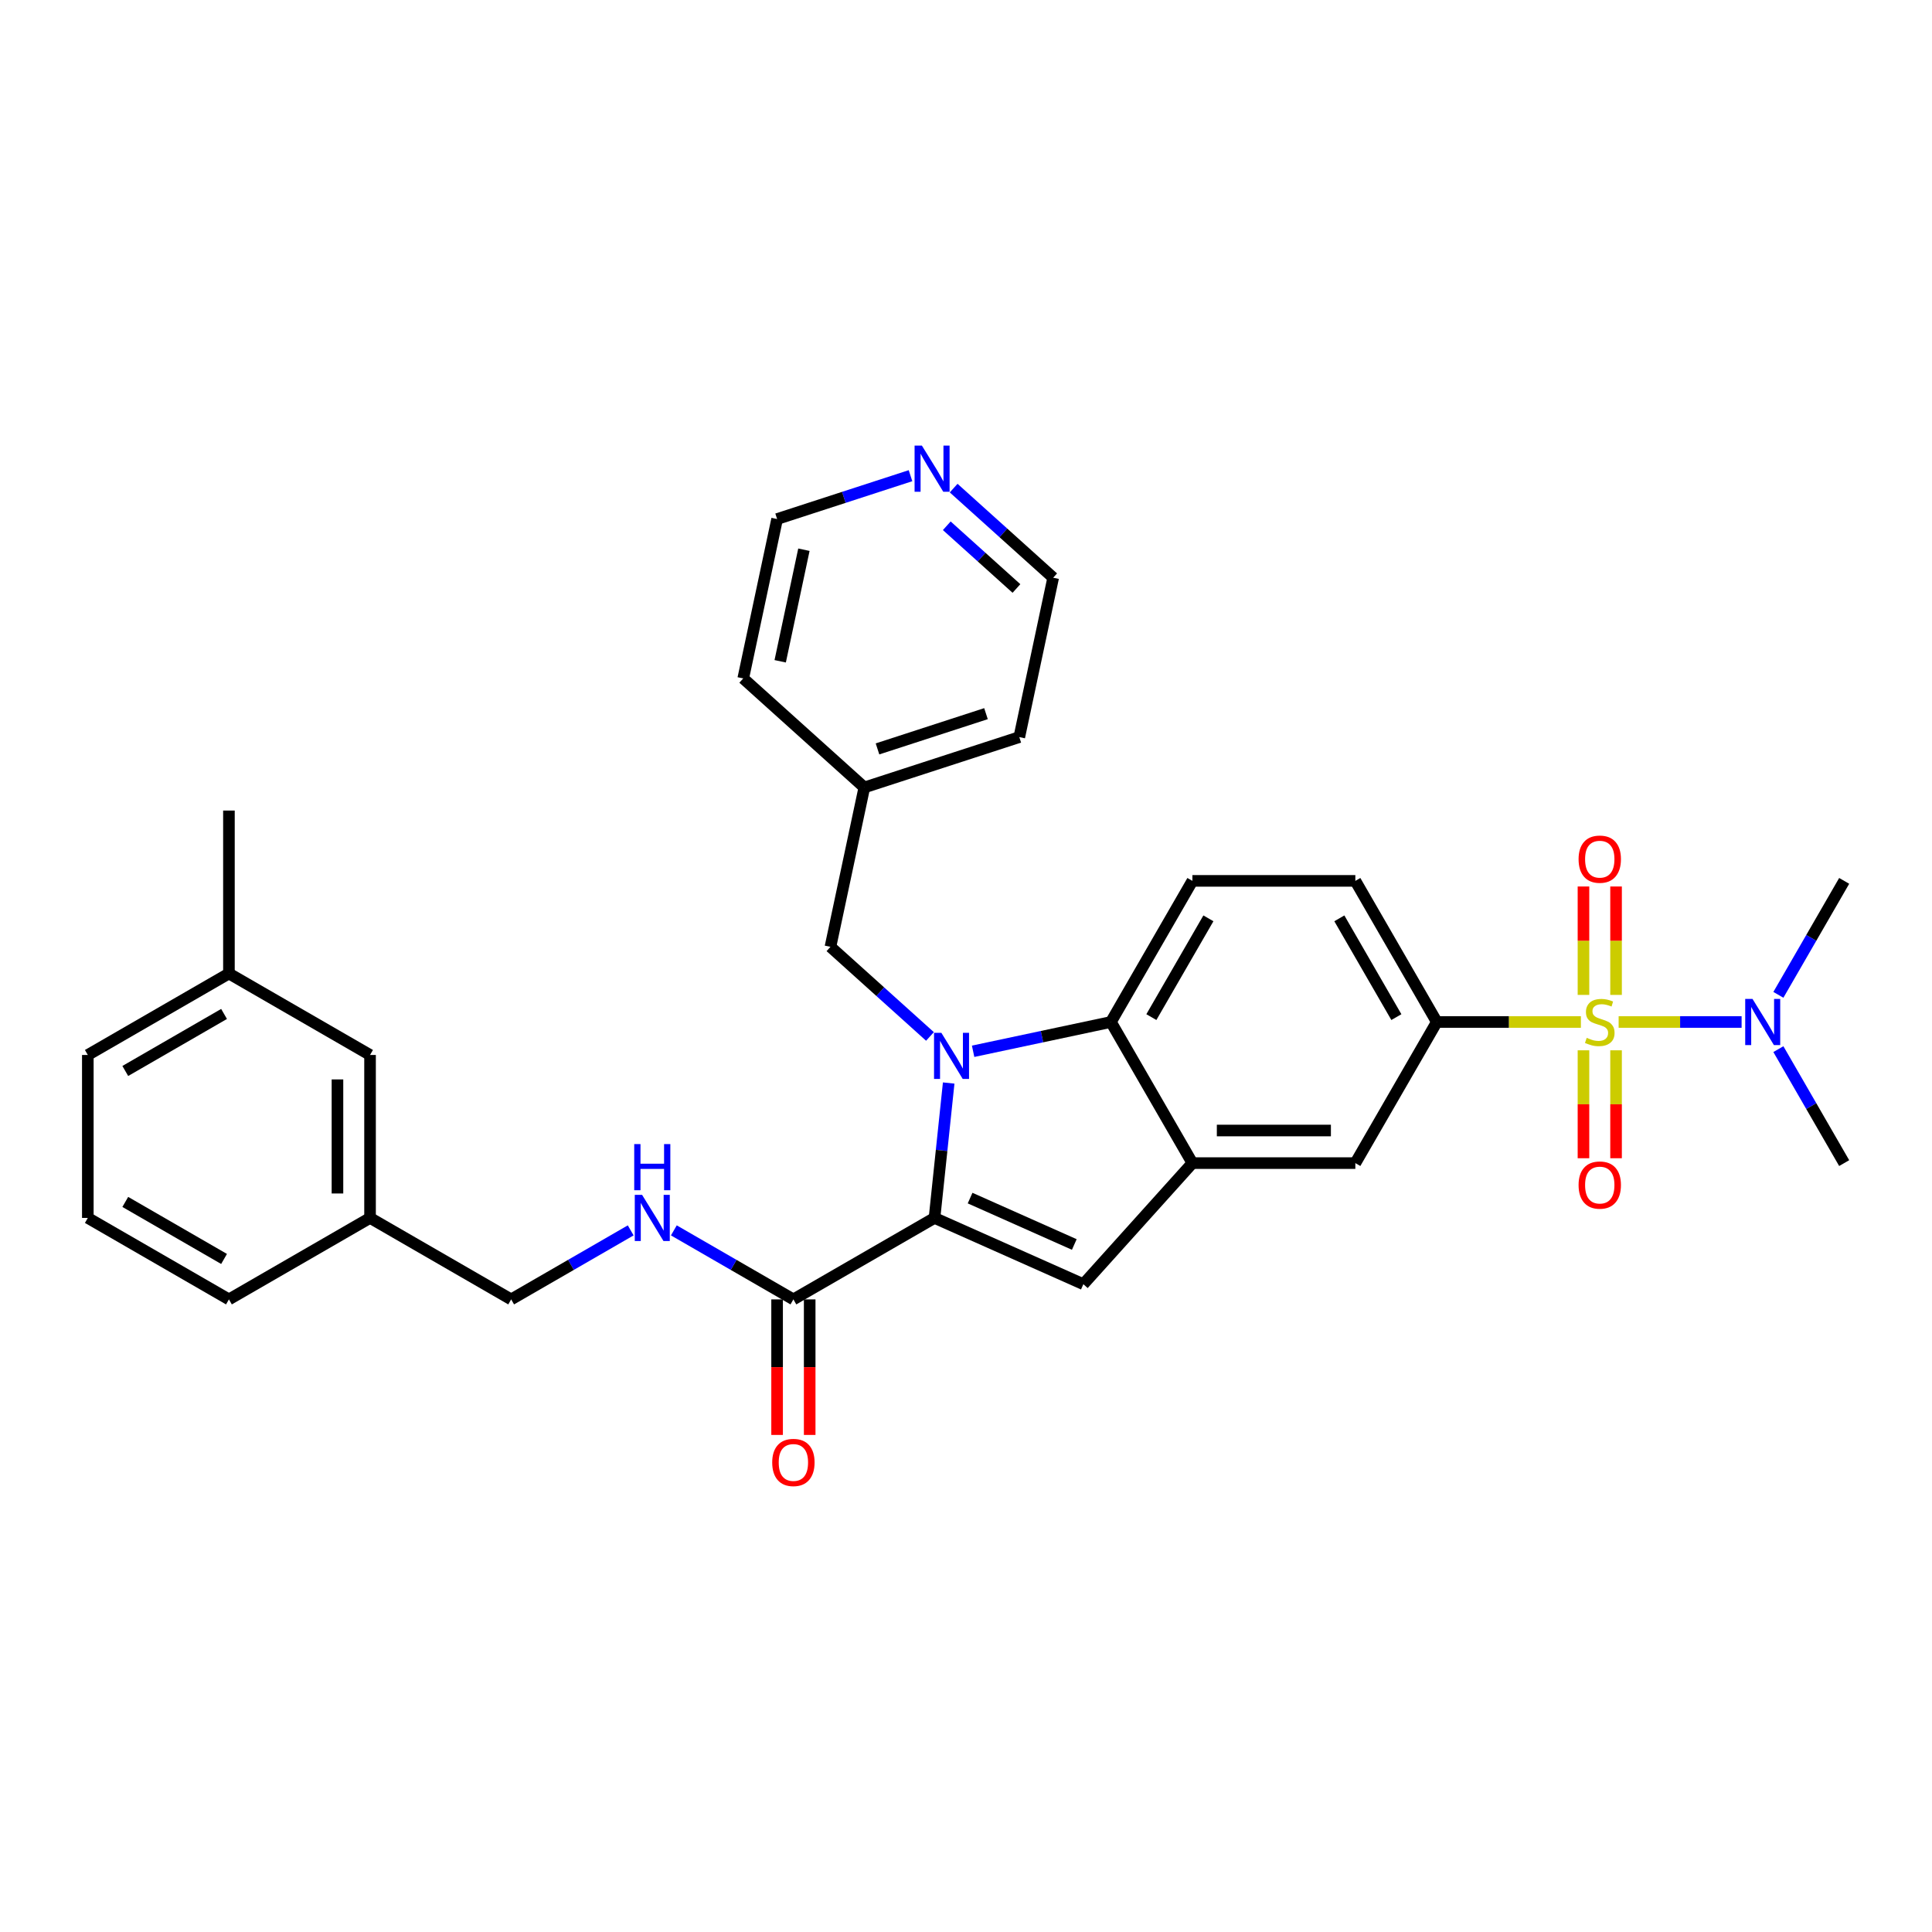 <?xml version='1.0' encoding='iso-8859-1'?>
<svg version='1.1' baseProfile='full'
              xmlns='http://www.w3.org/2000/svg'
                      xmlns:rdkit='http://www.rdkit.org/xml'
                      xmlns:xlink='http://www.w3.org/1999/xlink'
                  xml:space='preserve'
width='1000px' height='1000px' viewBox='0 0 1000 1000'>
<!-- END OF HEADER -->
<rect style='opacity:1.0;fill:#FFFFFF;stroke:none' width='1000' height='1000' x='0' y='0'> </rect>
<path class='bond-5' d='M 818.268,528.981 L 780.981,528.981' style='fill:none;fill-rule:evenodd;stroke:#CCCC00;stroke-width:6px;stroke-linecap:butt;stroke-linejoin:miter;stroke-opacity:1' />
<path class='bond-5' d='M 780.981,528.981 L 743.694,528.981' style='fill:none;fill-rule:evenodd;stroke:#000000;stroke-width:6px;stroke-linecap:butt;stroke-linejoin:miter;stroke-opacity:1' />
<path class='bond-8' d='M 837.801,528.981 L 869.627,528.981' style='fill:none;fill-rule:evenodd;stroke:#CCCC00;stroke-width:6px;stroke-linecap:butt;stroke-linejoin:miter;stroke-opacity:1' />
<path class='bond-8' d='M 869.627,528.981 L 901.453,528.981' style='fill:none;fill-rule:evenodd;stroke:#0000FF;stroke-width:6px;stroke-linecap:butt;stroke-linejoin:miter;stroke-opacity:1' />
<path class='bond-10' d='M 819.601,543.639 L 819.601,571.57' style='fill:none;fill-rule:evenodd;stroke:#CCCC00;stroke-width:6px;stroke-linecap:butt;stroke-linejoin:miter;stroke-opacity:1' />
<path class='bond-10' d='M 819.601,571.57 L 819.601,599.501' style='fill:none;fill-rule:evenodd;stroke:#FF0000;stroke-width:6px;stroke-linecap:butt;stroke-linejoin:miter;stroke-opacity:1' />
<path class='bond-10' d='M 836.469,543.639 L 836.469,571.57' style='fill:none;fill-rule:evenodd;stroke:#CCCC00;stroke-width:6px;stroke-linecap:butt;stroke-linejoin:miter;stroke-opacity:1' />
<path class='bond-10' d='M 836.469,571.57 L 836.469,599.501' style='fill:none;fill-rule:evenodd;stroke:#FF0000;stroke-width:6px;stroke-linecap:butt;stroke-linejoin:miter;stroke-opacity:1' />
<path class='bond-11' d='M 836.469,514.963 L 836.469,486.905' style='fill:none;fill-rule:evenodd;stroke:#CCCC00;stroke-width:6px;stroke-linecap:butt;stroke-linejoin:miter;stroke-opacity:1' />
<path class='bond-11' d='M 836.469,486.905 L 836.469,458.847' style='fill:none;fill-rule:evenodd;stroke:#FF0000;stroke-width:6px;stroke-linecap:butt;stroke-linejoin:miter;stroke-opacity:1' />
<path class='bond-11' d='M 819.601,514.963 L 819.601,486.905' style='fill:none;fill-rule:evenodd;stroke:#CCCC00;stroke-width:6px;stroke-linecap:butt;stroke-linejoin:miter;stroke-opacity:1' />
<path class='bond-11' d='M 819.601,486.905 L 819.601,458.847' style='fill:none;fill-rule:evenodd;stroke:#FF0000;stroke-width:6px;stroke-linecap:butt;stroke-linejoin:miter;stroke-opacity:1' />
<path class='bond-0' d='M 503.683,544.142 L 539.348,536.561' style='fill:none;fill-rule:evenodd;stroke:#0000FF;stroke-width:6px;stroke-linecap:butt;stroke-linejoin:miter;stroke-opacity:1' />
<path class='bond-0' d='M 539.348,536.561 L 575.014,528.981' style='fill:none;fill-rule:evenodd;stroke:#000000;stroke-width:6px;stroke-linecap:butt;stroke-linejoin:miter;stroke-opacity:1' />
<path class='bond-9' d='M 481.35,536.461 L 455.594,513.271' style='fill:none;fill-rule:evenodd;stroke:#0000FF;stroke-width:6px;stroke-linecap:butt;stroke-linejoin:miter;stroke-opacity:1' />
<path class='bond-9' d='M 455.594,513.271 L 429.839,490.081' style='fill:none;fill-rule:evenodd;stroke:#000000;stroke-width:6px;stroke-linecap:butt;stroke-linejoin:miter;stroke-opacity:1' />
<path class='bond-33' d='M 491.039,560.567 L 487.37,595.481' style='fill:none;fill-rule:evenodd;stroke:#0000FF;stroke-width:6px;stroke-linecap:butt;stroke-linejoin:miter;stroke-opacity:1' />
<path class='bond-33' d='M 487.37,595.481 L 483.7,630.394' style='fill:none;fill-rule:evenodd;stroke:#000000;stroke-width:6px;stroke-linecap:butt;stroke-linejoin:miter;stroke-opacity:1' />
<path class='bond-1' d='M 483.7,630.394 L 560.749,664.699' style='fill:none;fill-rule:evenodd;stroke:#000000;stroke-width:6px;stroke-linecap:butt;stroke-linejoin:miter;stroke-opacity:1' />
<path class='bond-1' d='M 502.118,620.13 L 556.053,644.143' style='fill:none;fill-rule:evenodd;stroke:#000000;stroke-width:6px;stroke-linecap:butt;stroke-linejoin:miter;stroke-opacity:1' />
<path class='bond-6' d='M 483.7,630.394 L 410.659,672.565' style='fill:none;fill-rule:evenodd;stroke:#000000;stroke-width:6px;stroke-linecap:butt;stroke-linejoin:miter;stroke-opacity:1' />
<path class='bond-2' d='M 560.749,664.699 L 617.184,602.021' style='fill:none;fill-rule:evenodd;stroke:#000000;stroke-width:6px;stroke-linecap:butt;stroke-linejoin:miter;stroke-opacity:1' />
<path class='bond-3' d='M 575.014,528.981 L 617.184,455.94' style='fill:none;fill-rule:evenodd;stroke:#000000;stroke-width:6px;stroke-linecap:butt;stroke-linejoin:miter;stroke-opacity:1' />
<path class='bond-3' d='M 595.947,526.458 L 625.466,475.33' style='fill:none;fill-rule:evenodd;stroke:#000000;stroke-width:6px;stroke-linecap:butt;stroke-linejoin:miter;stroke-opacity:1' />
<path class='bond-32' d='M 575.014,528.981 L 617.184,602.021' style='fill:none;fill-rule:evenodd;stroke:#000000;stroke-width:6px;stroke-linecap:butt;stroke-linejoin:miter;stroke-opacity:1' />
<path class='bond-4' d='M 617.184,602.021 L 701.524,602.021' style='fill:none;fill-rule:evenodd;stroke:#000000;stroke-width:6px;stroke-linecap:butt;stroke-linejoin:miter;stroke-opacity:1' />
<path class='bond-4' d='M 629.835,585.153 L 688.873,585.153' style='fill:none;fill-rule:evenodd;stroke:#000000;stroke-width:6px;stroke-linecap:butt;stroke-linejoin:miter;stroke-opacity:1' />
<path class='bond-7' d='M 743.694,528.981 L 701.524,602.021' style='fill:none;fill-rule:evenodd;stroke:#000000;stroke-width:6px;stroke-linecap:butt;stroke-linejoin:miter;stroke-opacity:1' />
<path class='bond-14' d='M 743.694,528.981 L 701.524,455.94' style='fill:none;fill-rule:evenodd;stroke:#000000;stroke-width:6px;stroke-linecap:butt;stroke-linejoin:miter;stroke-opacity:1' />
<path class='bond-14' d='M 722.761,526.458 L 693.242,475.33' style='fill:none;fill-rule:evenodd;stroke:#000000;stroke-width:6px;stroke-linecap:butt;stroke-linejoin:miter;stroke-opacity:1' />
<path class='bond-13' d='M 410.659,672.565 L 379.722,654.703' style='fill:none;fill-rule:evenodd;stroke:#000000;stroke-width:6px;stroke-linecap:butt;stroke-linejoin:miter;stroke-opacity:1' />
<path class='bond-13' d='M 379.722,654.703 L 348.785,636.841' style='fill:none;fill-rule:evenodd;stroke:#0000FF;stroke-width:6px;stroke-linecap:butt;stroke-linejoin:miter;stroke-opacity:1' />
<path class='bond-15' d='M 402.225,672.565 L 402.225,707.642' style='fill:none;fill-rule:evenodd;stroke:#000000;stroke-width:6px;stroke-linecap:butt;stroke-linejoin:miter;stroke-opacity:1' />
<path class='bond-15' d='M 402.225,707.642 L 402.225,742.719' style='fill:none;fill-rule:evenodd;stroke:#FF0000;stroke-width:6px;stroke-linecap:butt;stroke-linejoin:miter;stroke-opacity:1' />
<path class='bond-15' d='M 419.093,672.565 L 419.093,707.642' style='fill:none;fill-rule:evenodd;stroke:#000000;stroke-width:6px;stroke-linecap:butt;stroke-linejoin:miter;stroke-opacity:1' />
<path class='bond-15' d='M 419.093,707.642 L 419.093,742.719' style='fill:none;fill-rule:evenodd;stroke:#FF0000;stroke-width:6px;stroke-linecap:butt;stroke-linejoin:miter;stroke-opacity:1' />
<path class='bond-23' d='M 920.488,514.929 L 937.517,485.435' style='fill:none;fill-rule:evenodd;stroke:#0000FF;stroke-width:6px;stroke-linecap:butt;stroke-linejoin:miter;stroke-opacity:1' />
<path class='bond-23' d='M 937.517,485.435 L 954.545,455.94' style='fill:none;fill-rule:evenodd;stroke:#000000;stroke-width:6px;stroke-linecap:butt;stroke-linejoin:miter;stroke-opacity:1' />
<path class='bond-24' d='M 920.488,543.032 L 937.517,572.527' style='fill:none;fill-rule:evenodd;stroke:#0000FF;stroke-width:6px;stroke-linecap:butt;stroke-linejoin:miter;stroke-opacity:1' />
<path class='bond-24' d='M 937.517,572.527 L 954.545,602.021' style='fill:none;fill-rule:evenodd;stroke:#000000;stroke-width:6px;stroke-linecap:butt;stroke-linejoin:miter;stroke-opacity:1' />
<path class='bond-19' d='M 429.839,490.081 L 447.374,407.584' style='fill:none;fill-rule:evenodd;stroke:#000000;stroke-width:6px;stroke-linecap:butt;stroke-linejoin:miter;stroke-opacity:1' />
<path class='bond-12' d='M 617.184,455.94 L 701.524,455.94' style='fill:none;fill-rule:evenodd;stroke:#000000;stroke-width:6px;stroke-linecap:butt;stroke-linejoin:miter;stroke-opacity:1' />
<path class='bond-17' d='M 326.452,636.841 L 295.515,654.703' style='fill:none;fill-rule:evenodd;stroke:#0000FF;stroke-width:6px;stroke-linecap:butt;stroke-linejoin:miter;stroke-opacity:1' />
<path class='bond-17' d='M 295.515,654.703 L 264.577,672.565' style='fill:none;fill-rule:evenodd;stroke:#000000;stroke-width:6px;stroke-linecap:butt;stroke-linejoin:miter;stroke-opacity:1' />
<path class='bond-16' d='M 493.612,252.644 L 519.367,275.834' style='fill:none;fill-rule:evenodd;stroke:#0000FF;stroke-width:6px;stroke-linecap:butt;stroke-linejoin:miter;stroke-opacity:1' />
<path class='bond-16' d='M 519.367,275.834 L 545.122,299.024' style='fill:none;fill-rule:evenodd;stroke:#000000;stroke-width:6px;stroke-linecap:butt;stroke-linejoin:miter;stroke-opacity:1' />
<path class='bond-16' d='M 490.051,272.136 L 508.08,288.369' style='fill:none;fill-rule:evenodd;stroke:#0000FF;stroke-width:6px;stroke-linecap:butt;stroke-linejoin:miter;stroke-opacity:1' />
<path class='bond-16' d='M 508.08,288.369 L 526.109,304.602' style='fill:none;fill-rule:evenodd;stroke:#000000;stroke-width:6px;stroke-linecap:butt;stroke-linejoin:miter;stroke-opacity:1' />
<path class='bond-34' d='M 471.278,246.217 L 436.756,257.434' style='fill:none;fill-rule:evenodd;stroke:#0000FF;stroke-width:6px;stroke-linecap:butt;stroke-linejoin:miter;stroke-opacity:1' />
<path class='bond-34' d='M 436.756,257.434 L 402.233,268.652' style='fill:none;fill-rule:evenodd;stroke:#000000;stroke-width:6px;stroke-linecap:butt;stroke-linejoin:miter;stroke-opacity:1' />
<path class='bond-20' d='M 264.577,672.565 L 191.536,630.394' style='fill:none;fill-rule:evenodd;stroke:#000000;stroke-width:6px;stroke-linecap:butt;stroke-linejoin:miter;stroke-opacity:1' />
<path class='bond-18' d='M 191.536,546.054 L 191.536,630.394' style='fill:none;fill-rule:evenodd;stroke:#000000;stroke-width:6px;stroke-linecap:butt;stroke-linejoin:miter;stroke-opacity:1' />
<path class='bond-18' d='M 174.668,558.705 L 174.668,617.743' style='fill:none;fill-rule:evenodd;stroke:#000000;stroke-width:6px;stroke-linecap:butt;stroke-linejoin:miter;stroke-opacity:1' />
<path class='bond-21' d='M 191.536,546.054 L 118.495,503.884' style='fill:none;fill-rule:evenodd;stroke:#000000;stroke-width:6px;stroke-linecap:butt;stroke-linejoin:miter;stroke-opacity:1' />
<path class='bond-29' d='M 447.374,407.584 L 384.697,351.149' style='fill:none;fill-rule:evenodd;stroke:#000000;stroke-width:6px;stroke-linecap:butt;stroke-linejoin:miter;stroke-opacity:1' />
<path class='bond-30' d='M 447.374,407.584 L 527.587,381.521' style='fill:none;fill-rule:evenodd;stroke:#000000;stroke-width:6px;stroke-linecap:butt;stroke-linejoin:miter;stroke-opacity:1' />
<path class='bond-30' d='M 454.194,387.632 L 510.343,369.388' style='fill:none;fill-rule:evenodd;stroke:#000000;stroke-width:6px;stroke-linecap:butt;stroke-linejoin:miter;stroke-opacity:1' />
<path class='bond-27' d='M 191.536,630.394 L 118.495,672.565' style='fill:none;fill-rule:evenodd;stroke:#000000;stroke-width:6px;stroke-linecap:butt;stroke-linejoin:miter;stroke-opacity:1' />
<path class='bond-31' d='M 118.495,503.884 L 118.495,419.543' style='fill:none;fill-rule:evenodd;stroke:#000000;stroke-width:6px;stroke-linecap:butt;stroke-linejoin:miter;stroke-opacity:1' />
<path class='bond-35' d='M 118.495,503.884 L 45.455,546.054' style='fill:none;fill-rule:evenodd;stroke:#000000;stroke-width:6px;stroke-linecap:butt;stroke-linejoin:miter;stroke-opacity:1' />
<path class='bond-35' d='M 115.973,524.817 L 64.845,554.337' style='fill:none;fill-rule:evenodd;stroke:#000000;stroke-width:6px;stroke-linecap:butt;stroke-linejoin:miter;stroke-opacity:1' />
<path class='bond-22' d='M 45.455,630.394 L 118.495,672.565' style='fill:none;fill-rule:evenodd;stroke:#000000;stroke-width:6px;stroke-linecap:butt;stroke-linejoin:miter;stroke-opacity:1' />
<path class='bond-22' d='M 64.845,622.112 L 115.973,651.631' style='fill:none;fill-rule:evenodd;stroke:#000000;stroke-width:6px;stroke-linecap:butt;stroke-linejoin:miter;stroke-opacity:1' />
<path class='bond-28' d='M 45.455,630.394 L 45.455,546.054' style='fill:none;fill-rule:evenodd;stroke:#000000;stroke-width:6px;stroke-linecap:butt;stroke-linejoin:miter;stroke-opacity:1' />
<path class='bond-25' d='M 402.233,268.652 L 384.697,351.149' style='fill:none;fill-rule:evenodd;stroke:#000000;stroke-width:6px;stroke-linecap:butt;stroke-linejoin:miter;stroke-opacity:1' />
<path class='bond-25' d='M 416.102,284.533 L 403.827,342.281' style='fill:none;fill-rule:evenodd;stroke:#000000;stroke-width:6px;stroke-linecap:butt;stroke-linejoin:miter;stroke-opacity:1' />
<path class='bond-26' d='M 545.122,299.024 L 527.587,381.521' style='fill:none;fill-rule:evenodd;stroke:#000000;stroke-width:6px;stroke-linecap:butt;stroke-linejoin:miter;stroke-opacity:1' />
<path  class='atom-0' d='M 821.288 537.178
Q 821.557 537.28, 822.671 537.752
Q 823.784 538.224, 824.999 538.528
Q 826.247 538.798, 827.461 538.798
Q 829.722 538.798, 831.037 537.718
Q 832.353 536.605, 832.353 534.682
Q 832.353 533.366, 831.678 532.557
Q 831.037 531.747, 830.025 531.308
Q 829.013 530.87, 827.326 530.364
Q 825.201 529.723, 823.919 529.115
Q 822.671 528.508, 821.76 527.226
Q 820.883 525.944, 820.883 523.785
Q 820.883 520.783, 822.907 518.927
Q 824.965 517.072, 829.013 517.072
Q 831.78 517.072, 834.917 518.387
L 834.141 520.985
Q 831.273 519.804, 829.114 519.804
Q 826.787 519.804, 825.505 520.783
Q 824.223 521.727, 824.256 523.38
Q 824.256 524.662, 824.897 525.438
Q 825.572 526.214, 826.517 526.653
Q 827.495 527.091, 829.114 527.597
Q 831.273 528.272, 832.555 528.947
Q 833.837 529.622, 834.748 531.005
Q 835.693 532.354, 835.693 534.682
Q 835.693 537.988, 833.466 539.776
Q 831.273 541.53, 827.596 541.53
Q 825.471 541.53, 823.852 541.058
Q 822.266 540.62, 820.377 539.844
L 821.288 537.178
' fill='#CCCC00'/>
<path  class='atom-1' d='M 487.236 534.573
L 495.063 547.224
Q 495.839 548.473, 497.087 550.733
Q 498.336 552.993, 498.403 553.128
L 498.403 534.573
L 501.574 534.573
L 501.574 558.459
L 498.302 558.459
L 489.902 544.627
Q 488.923 543.007, 487.877 541.152
Q 486.865 539.296, 486.562 538.723
L 486.562 558.459
L 483.458 558.459
L 483.458 534.573
L 487.236 534.573
' fill='#0000FF'/>
<path  class='atom-9' d='M 907.096 517.038
L 914.922 529.689
Q 915.698 530.937, 916.946 533.198
Q 918.195 535.458, 918.262 535.593
L 918.262 517.038
L 921.433 517.038
L 921.433 540.923
L 918.161 540.923
L 909.761 527.091
Q 908.782 525.472, 907.737 523.617
Q 906.724 521.761, 906.421 521.187
L 906.421 540.923
L 903.317 540.923
L 903.317 517.038
L 907.096 517.038
' fill='#0000FF'/>
<path  class='atom-11' d='M 817.071 613.388
Q 817.071 607.653, 819.904 604.448
Q 822.738 601.243, 828.035 601.243
Q 833.331 601.243, 836.165 604.448
Q 838.999 607.653, 838.999 613.388
Q 838.999 619.191, 836.132 622.497
Q 833.264 625.77, 828.035 625.77
Q 822.772 625.77, 819.904 622.497
Q 817.071 619.225, 817.071 613.388
M 828.035 623.071
Q 831.678 623.071, 833.635 620.642
Q 835.625 618.179, 835.625 613.388
Q 835.625 608.699, 833.635 606.338
Q 831.678 603.942, 828.035 603.942
Q 824.391 603.942, 822.401 606.304
Q 820.444 608.665, 820.444 613.388
Q 820.444 618.213, 822.401 620.642
Q 824.391 623.071, 828.035 623.071
' fill='#FF0000'/>
<path  class='atom-12' d='M 817.071 444.708
Q 817.071 438.972, 819.904 435.768
Q 822.738 432.563, 828.035 432.563
Q 833.331 432.563, 836.165 435.768
Q 838.999 438.972, 838.999 444.708
Q 838.999 450.51, 836.132 453.816
Q 833.264 457.089, 828.035 457.089
Q 822.772 457.089, 819.904 453.816
Q 817.071 450.544, 817.071 444.708
M 828.035 454.39
Q 831.678 454.39, 833.635 451.961
Q 835.625 449.498, 835.625 444.708
Q 835.625 440.018, 833.635 437.657
Q 831.678 435.261, 828.035 435.261
Q 824.391 435.261, 822.401 437.623
Q 820.444 439.985, 820.444 444.708
Q 820.444 449.532, 822.401 451.961
Q 824.391 454.39, 828.035 454.39
' fill='#FF0000'/>
<path  class='atom-14' d='M 332.339 618.452
L 340.165 631.103
Q 340.941 632.351, 342.19 634.611
Q 343.438 636.872, 343.505 637.007
L 343.505 618.452
L 346.676 618.452
L 346.676 642.337
L 343.404 642.337
L 335.004 628.505
Q 334.025 626.886, 332.98 625.03
Q 331.968 623.175, 331.664 622.601
L 331.664 642.337
L 328.56 642.337
L 328.56 618.452
L 332.339 618.452
' fill='#0000FF'/>
<path  class='atom-14' d='M 328.273 592.178
L 331.512 592.178
L 331.512 602.333
L 343.725 602.333
L 343.725 592.178
L 346.963 592.178
L 346.963 616.063
L 343.725 616.063
L 343.725 605.031
L 331.512 605.031
L 331.512 616.063
L 328.273 616.063
L 328.273 592.178
' fill='#0000FF'/>
<path  class='atom-16' d='M 399.695 756.972
Q 399.695 751.237, 402.529 748.032
Q 405.363 744.827, 410.659 744.827
Q 415.956 744.827, 418.79 748.032
Q 421.624 751.237, 421.624 756.972
Q 421.624 762.775, 418.756 766.081
Q 415.888 769.354, 410.659 769.354
Q 405.396 769.354, 402.529 766.081
Q 399.695 762.809, 399.695 756.972
M 410.659 766.655
Q 414.303 766.655, 416.259 764.226
Q 418.25 761.763, 418.25 756.972
Q 418.25 752.283, 416.259 749.922
Q 414.303 747.526, 410.659 747.526
Q 407.016 747.526, 405.025 749.888
Q 403.069 752.249, 403.069 756.972
Q 403.069 761.797, 405.025 764.226
Q 407.016 766.655, 410.659 766.655
' fill='#FF0000'/>
<path  class='atom-17' d='M 477.165 230.646
L 484.992 243.297
Q 485.768 244.546, 487.016 246.806
Q 488.265 249.066, 488.332 249.201
L 488.332 230.646
L 491.503 230.646
L 491.503 254.532
L 488.231 254.532
L 479.831 240.7
Q 478.852 239.08, 477.806 237.225
Q 476.794 235.369, 476.491 234.796
L 476.491 254.532
L 473.387 254.532
L 473.387 230.646
L 477.165 230.646
' fill='#0000FF'/>
</svg>
